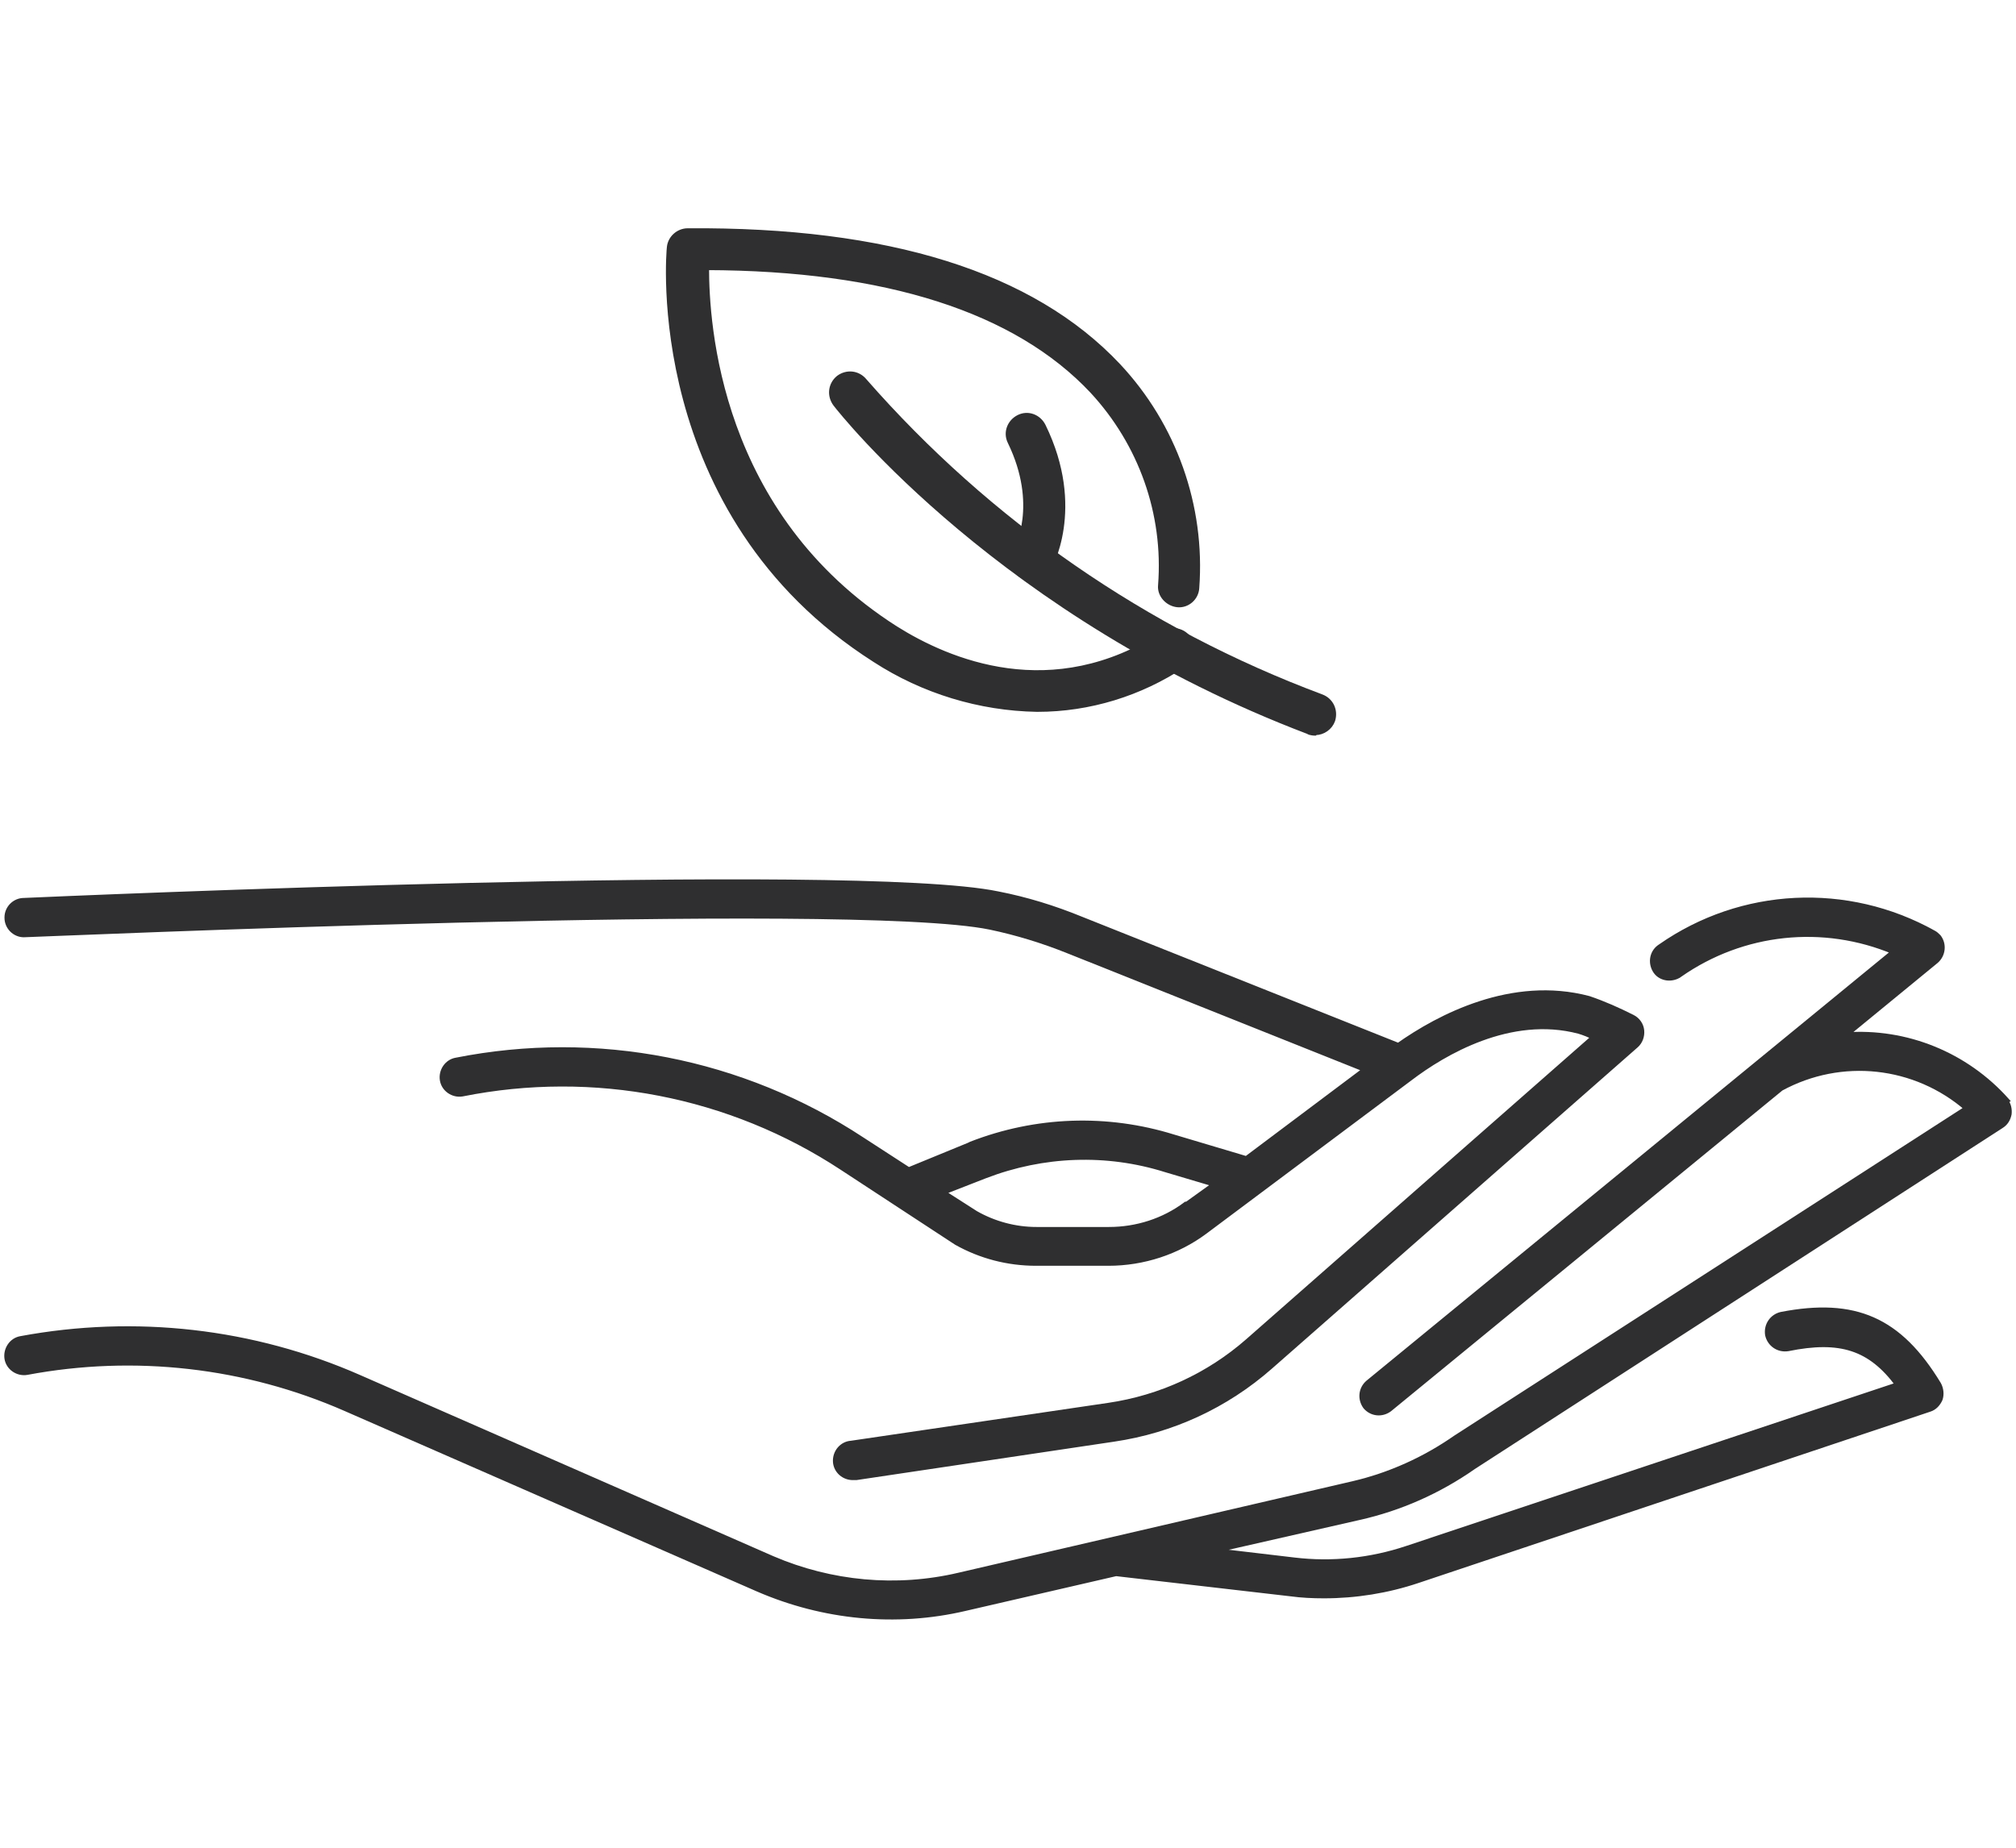 <svg xmlns="http://www.w3.org/2000/svg" fill="none" viewBox="0 0 48 44" height="44" width="48">
<path fill="#2F2F30" d="M47.771 26.202C46.8 25.118 45.386 24.541 43.936 24.649L46.093 22.88C46.261 22.735 46.285 22.483 46.153 22.314C46.117 22.278 46.081 22.242 46.033 22.218C43.984 21.075 41.468 21.195 39.538 22.543C39.346 22.663 39.298 22.904 39.406 23.096C39.514 23.289 39.766 23.337 39.958 23.229C39.958 23.229 39.982 23.217 39.993 23.205C41.492 22.158 43.409 21.953 45.099 22.663L32.576 32.929C32.408 33.074 32.384 33.314 32.516 33.495C32.66 33.663 32.899 33.688 33.079 33.555L42.402 25.913C43.84 25.131 45.602 25.323 46.836 26.394L34.661 34.241C33.918 34.759 33.091 35.132 32.216 35.336L22.833 37.515C21.347 37.864 19.789 37.719 18.387 37.117L8.561 32.809C6.02 31.69 3.216 31.377 0.496 31.882C0.28 31.918 0.137 32.135 0.172 32.352C0.208 32.568 0.424 32.713 0.64 32.676C3.204 32.195 5.853 32.496 8.237 33.543L18.052 37.84C19.61 38.514 21.335 38.682 22.977 38.297L26.572 37.467L30.73 37.948C30.994 37.984 31.258 37.996 31.521 37.996C32.276 37.996 33.031 37.876 33.75 37.635L45.937 33.555C46.057 33.519 46.141 33.423 46.189 33.314C46.225 33.206 46.213 33.074 46.153 32.965C45.218 31.425 44.164 30.968 42.414 31.305C42.199 31.353 42.055 31.557 42.091 31.786C42.139 32.003 42.342 32.147 42.57 32.111C43.816 31.858 44.535 32.087 45.194 32.977L33.498 36.877C32.636 37.166 31.713 37.262 30.814 37.154L28.873 36.925L32.36 36.131C33.331 35.914 34.254 35.505 35.08 34.927L47.651 26.803C47.747 26.743 47.807 26.647 47.831 26.526C47.843 26.418 47.819 26.298 47.747 26.214L47.771 26.202Z"></path>
<path fill="#2F2F30" d="M39.083 24.541C39.071 24.408 38.987 24.288 38.867 24.228C38.532 24.059 38.184 23.903 37.825 23.782C36.003 23.301 34.265 24.216 33.295 24.902L25.745 21.893C25.098 21.628 24.439 21.424 23.756 21.291C20.341 20.581 1.359 21.412 0.568 21.448C0.352 21.448 0.172 21.628 0.172 21.845C0.172 21.845 0.172 21.845 0.172 21.857C0.172 22.073 0.352 22.254 0.568 22.254C0.772 22.254 20.245 21.387 23.576 22.073C24.211 22.206 24.834 22.398 25.434 22.639L32.516 25.467L29.676 27.598L27.938 27.08C26.356 26.587 24.667 26.647 23.121 27.249L23.073 27.273L21.635 27.863L20.52 27.14C17.668 25.263 14.205 24.589 10.862 25.251C10.646 25.287 10.502 25.504 10.538 25.72C10.574 25.937 10.79 26.081 11.005 26.045C14.133 25.419 17.381 26.045 20.053 27.802L22.773 29.584C23.349 29.908 23.996 30.077 24.667 30.077H26.392C27.219 30.077 28.034 29.812 28.693 29.319L33.57 25.672C34.361 25.07 35.955 24.119 37.597 24.553C37.717 24.589 37.837 24.637 37.956 24.697L29.712 31.942C28.777 32.761 27.627 33.29 26.392 33.471L20.269 34.373C20.053 34.386 19.885 34.578 19.897 34.807C19.909 35.023 20.101 35.192 20.329 35.18H20.389L26.524 34.265C27.902 34.061 29.184 33.471 30.239 32.544L38.951 24.89C39.047 24.805 39.095 24.673 39.083 24.541ZM28.238 28.681C27.71 29.078 27.063 29.283 26.404 29.283H24.679C24.175 29.283 23.672 29.15 23.229 28.898L22.438 28.392L23.456 27.995C24.834 27.465 26.344 27.405 27.758 27.85L28.933 28.199L28.262 28.681H28.238Z"></path>
<path fill="#2F2F30" d="M24.69 16.886C23.324 16.862 21.982 16.453 20.832 15.707C15.355 12.216 15.931 5.958 15.943 5.886C15.966 5.669 16.158 5.501 16.374 5.501C21.143 5.465 24.571 6.536 26.62 8.714C27.95 10.134 28.633 12.048 28.489 13.998C28.477 14.239 28.262 14.419 28.034 14.395C27.806 14.371 27.614 14.166 27.638 13.938C27.77 12.229 27.171 10.556 26.009 9.304C24.199 7.378 21.107 6.379 16.817 6.367C16.817 7.715 17.069 12.265 21.323 14.973C22.569 15.755 25.05 16.826 27.71 15.093C27.914 14.961 28.178 15.021 28.309 15.225C28.441 15.43 28.381 15.695 28.178 15.827C27.147 16.513 25.937 16.886 24.702 16.886H24.69Z"></path>
<path fill="#2F2F30" d="M31.305 17.452C31.305 17.452 31.197 17.452 31.149 17.416C23.875 14.648 20.053 9.822 19.897 9.617C19.753 9.424 19.777 9.16 19.969 9.003C20.161 8.859 20.424 8.883 20.58 9.075C23.528 12.445 27.267 15.033 31.461 16.597C31.689 16.682 31.797 16.922 31.725 17.151C31.665 17.32 31.497 17.44 31.317 17.44L31.305 17.452Z"></path>
<path fill="#2F2F30" d="M24.559 13.769C24.487 13.769 24.403 13.745 24.343 13.709C24.139 13.588 24.067 13.324 24.187 13.119C24.223 13.071 24.786 12.024 24.055 10.52C23.947 10.303 24.043 10.05 24.259 9.942C24.475 9.834 24.726 9.93 24.834 10.146C25.793 12.108 24.978 13.528 24.942 13.576C24.858 13.697 24.714 13.769 24.571 13.769H24.559Z"></path>
<path stroke-width="0.13" stroke="#2F2F30" d="M47.771 26.202C46.8 25.118 45.386 24.541 43.936 24.649L46.093 22.88C46.261 22.735 46.285 22.483 46.153 22.314C46.117 22.278 46.081 22.242 46.033 22.218C43.984 21.075 41.468 21.195 39.538 22.543C39.346 22.663 39.298 22.904 39.406 23.096C39.514 23.289 39.766 23.337 39.958 23.229C39.958 23.229 39.982 23.217 39.993 23.205C41.492 22.158 43.409 21.953 45.099 22.663L32.576 32.929C32.408 33.074 32.384 33.314 32.516 33.495C32.66 33.663 32.899 33.688 33.079 33.555L42.402 25.913C43.84 25.131 45.602 25.323 46.836 26.394L34.661 34.241C33.918 34.759 33.091 35.132 32.216 35.336L22.833 37.515C21.347 37.864 19.789 37.719 18.387 37.117L8.561 32.809C6.02 31.69 3.216 31.377 0.496 31.882C0.28 31.918 0.137 32.135 0.172 32.352C0.208 32.568 0.424 32.713 0.64 32.676C3.204 32.195 5.853 32.496 8.237 33.543L18.052 37.84C19.61 38.514 21.335 38.682 22.977 38.297L26.572 37.467L30.73 37.948C30.994 37.984 31.258 37.996 31.521 37.996C32.276 37.996 33.031 37.876 33.75 37.635L45.937 33.555C46.057 33.519 46.141 33.423 46.189 33.314C46.225 33.206 46.213 33.074 46.153 32.965C45.218 31.425 44.164 30.968 42.414 31.305C42.199 31.353 42.055 31.557 42.091 31.786C42.139 32.003 42.342 32.147 42.57 32.111C43.816 31.858 44.535 32.087 45.194 32.977L33.498 36.877C32.636 37.166 31.713 37.262 30.814 37.154L28.873 36.925L32.36 36.131C33.331 35.914 34.254 35.505 35.08 34.927L47.651 26.803C47.747 26.743 47.807 26.647 47.831 26.526C47.843 26.418 47.819 26.298 47.747 26.214L47.771 26.202Z"></path>
<path stroke-width="0.13" stroke="#2F2F30" d="M39.083 24.541C39.071 24.408 38.987 24.288 38.867 24.228C38.532 24.059 38.184 23.903 37.825 23.782C36.003 23.301 34.265 24.216 33.295 24.902L25.745 21.893C25.098 21.628 24.439 21.424 23.756 21.291C20.341 20.581 1.359 21.412 0.568 21.448C0.352 21.448 0.172 21.628 0.172 21.845C0.172 21.845 0.172 21.845 0.172 21.857C0.172 22.073 0.352 22.254 0.568 22.254C0.772 22.254 20.245 21.387 23.576 22.073C24.211 22.206 24.834 22.398 25.434 22.639L32.516 25.467L29.676 27.598L27.938 27.08C26.356 26.587 24.667 26.647 23.121 27.249L23.073 27.273L21.635 27.863L20.52 27.14C17.668 25.263 14.205 24.589 10.862 25.251C10.646 25.287 10.502 25.504 10.538 25.72C10.574 25.937 10.79 26.081 11.005 26.045C14.133 25.419 17.381 26.045 20.053 27.802L22.773 29.584C23.349 29.908 23.996 30.077 24.667 30.077H26.392C27.219 30.077 28.034 29.812 28.693 29.319L33.57 25.672C34.361 25.07 35.955 24.119 37.597 24.553C37.717 24.589 37.837 24.637 37.956 24.697L29.712 31.942C28.777 32.761 27.627 33.29 26.392 33.471L20.269 34.373C20.053 34.386 19.885 34.578 19.897 34.807C19.909 35.023 20.101 35.192 20.329 35.18H20.389L26.524 34.265C27.902 34.061 29.184 33.471 30.239 32.544L38.951 24.89C39.047 24.805 39.095 24.673 39.083 24.541ZM28.238 28.681C27.71 29.078 27.063 29.283 26.404 29.283H24.679C24.175 29.283 23.672 29.15 23.229 28.898L22.438 28.392L23.456 27.995C24.834 27.465 26.344 27.405 27.758 27.85L28.933 28.199L28.262 28.681H28.238Z"></path>
<path stroke-width="0.13" stroke="#2F2F30" d="M24.69 16.886C23.324 16.862 21.982 16.453 20.832 15.707C15.355 12.216 15.931 5.958 15.943 5.886C15.966 5.669 16.158 5.501 16.374 5.501C21.143 5.465 24.571 6.536 26.62 8.714C27.95 10.134 28.633 12.048 28.489 13.998C28.477 14.239 28.262 14.419 28.034 14.395C27.806 14.371 27.614 14.166 27.638 13.938C27.77 12.229 27.171 10.556 26.009 9.304C24.199 7.378 21.107 6.379 16.817 6.367C16.817 7.715 17.069 12.265 21.323 14.973C22.569 15.755 25.05 16.826 27.71 15.093C27.914 14.961 28.178 15.021 28.309 15.225C28.441 15.43 28.381 15.695 28.178 15.827C27.147 16.513 25.937 16.886 24.702 16.886H24.69Z"></path>
<path stroke-width="0.13" stroke="#2F2F30" d="M31.305 17.452C31.305 17.452 31.197 17.452 31.149 17.416C23.875 14.648 20.053 9.822 19.897 9.617C19.753 9.424 19.777 9.16 19.969 9.003C20.161 8.859 20.424 8.883 20.58 9.075C23.528 12.445 27.267 15.033 31.461 16.597C31.689 16.682 31.797 16.922 31.725 17.151C31.665 17.32 31.497 17.44 31.317 17.44L31.305 17.452Z"></path>
<path stroke-width="0.13" stroke="#2F2F30" d="M24.559 13.769C24.487 13.769 24.403 13.745 24.343 13.709C24.139 13.588 24.067 13.324 24.187 13.119C24.223 13.071 24.786 12.024 24.055 10.52C23.947 10.303 24.043 10.05 24.259 9.942C24.475 9.834 24.726 9.93 24.834 10.146C25.793 12.108 24.978 13.528 24.942 13.576C24.858 13.697 24.714 13.769 24.571 13.769H24.559Z"></path>
</svg>
